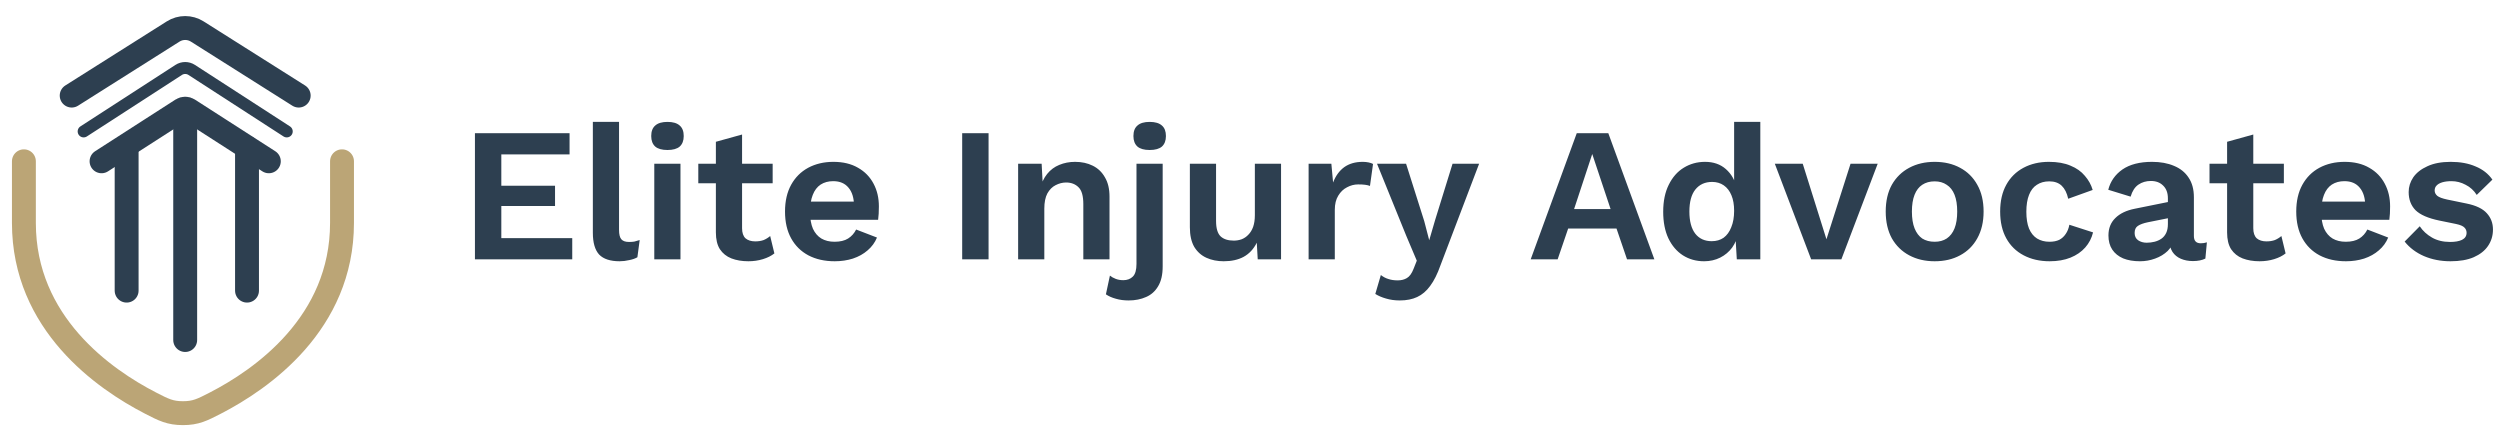 <svg width="286" height="50" viewBox="0 0 286 50" fill="none" xmlns="http://www.w3.org/2000/svg">
<g clip-path="url(#clip0_72_4468)">
<path d="M11.618 18.452L20.816 12.539C21.041 12.394 21.33 12.394 21.555 12.539L30.754 18.452" stroke="#2D3F50" stroke-width="2.734" stroke-linecap="round"/>
<path d="M9.568 15.035L20.443 7.998C20.895 7.706 21.477 7.706 21.928 7.998L32.804 15.035" stroke="#2D3F50" stroke-width="1.367" stroke-linecap="round"/>
<path d="M8.201 10.935L19.809 3.603C20.65 3.072 21.722 3.072 22.563 3.603L34.171 10.935" stroke="#2D3F50" stroke-width="2.734" stroke-linecap="round"/>
<path d="M21.186 12.985V38.898" stroke="#2D3F50" stroke-width="2.734" stroke-linecap="round"/>
<path d="M28.258 16.892V33.248" stroke="#2D3F50" stroke-width="2.734" stroke-linecap="round"/>
<path d="M14.487 16.892V33.248" stroke="#2D3F50" stroke-width="2.734" stroke-linecap="round"/>
<path d="M2.734 18.452V25.506C2.734 36.997 11.917 43.385 17.236 46.121C18.719 46.885 19.461 47.266 20.93 47.266C22.398 47.266 23.14 46.885 24.623 46.121C29.942 43.385 39.126 36.997 39.126 25.506V18.452" stroke="#BBA576" stroke-width="2.734" stroke-linecap="round" stroke-linejoin="round"/>
<path d="M54.333 29.669V15.236H65.158V17.663H57.351V21.25H63.496V23.568H57.351V27.242H65.465V29.669H54.333ZM70.818 13.945V26.302C70.818 26.812 70.906 27.169 71.081 27.373C71.256 27.577 71.547 27.679 71.956 27.679C72.204 27.679 72.408 27.665 72.568 27.636C72.728 27.592 72.933 27.534 73.18 27.461L72.918 29.429C72.67 29.575 72.357 29.684 71.978 29.757C71.613 29.844 71.249 29.888 70.884 29.888C69.82 29.888 69.04 29.633 68.544 29.123C68.063 28.598 67.822 27.767 67.822 26.63V13.945H70.818ZM76.359 17.16C75.732 17.16 75.265 17.029 74.959 16.767C74.653 16.489 74.5 16.089 74.5 15.564C74.5 15.024 74.653 14.623 74.959 14.361C75.265 14.084 75.732 13.945 76.359 13.945C76.986 13.945 77.452 14.084 77.758 14.361C78.064 14.623 78.218 15.024 78.218 15.564C78.218 16.089 78.064 16.489 77.758 16.767C77.452 17.029 76.986 17.16 76.359 17.16ZM77.846 18.735V29.669H74.85V18.735H77.846ZM84.893 15.389V26.105C84.893 26.63 85.024 27.016 85.286 27.264C85.563 27.497 85.935 27.614 86.402 27.614C86.766 27.614 87.087 27.563 87.364 27.461C87.641 27.344 87.889 27.191 88.108 27.001L88.589 28.991C88.239 29.268 87.801 29.487 87.276 29.648C86.752 29.808 86.198 29.888 85.614 29.888C84.885 29.888 84.237 29.779 83.668 29.56C83.114 29.341 82.677 28.991 82.356 28.51C82.05 28.029 81.897 27.388 81.897 26.586V16.22L84.893 15.389ZM88.392 18.735V20.965H79.885V18.735H88.392ZM95.493 29.888C94.341 29.888 93.335 29.662 92.475 29.21C91.629 28.758 90.973 28.109 90.506 27.264C90.04 26.418 89.806 25.398 89.806 24.202C89.806 23.007 90.04 21.986 90.506 21.14C90.973 20.295 91.622 19.646 92.453 19.194C93.298 18.742 94.26 18.516 95.339 18.516C96.448 18.516 97.388 18.742 98.161 19.194C98.933 19.631 99.524 20.236 99.932 21.009C100.34 21.767 100.544 22.635 100.544 23.612C100.544 23.903 100.537 24.18 100.522 24.443C100.508 24.705 100.486 24.938 100.457 25.142H91.731V23.065H99.145L97.701 23.59C97.701 22.671 97.49 21.964 97.067 21.468C96.659 20.973 96.076 20.725 95.318 20.725C94.763 20.725 94.282 20.856 93.874 21.119C93.481 21.381 93.182 21.775 92.978 22.299C92.773 22.81 92.671 23.459 92.671 24.246C92.671 25.019 92.781 25.66 92.999 26.17C93.233 26.666 93.553 27.038 93.962 27.286C94.385 27.534 94.888 27.657 95.471 27.657C96.112 27.657 96.63 27.534 97.023 27.286C97.417 27.038 97.723 26.695 97.942 26.258L100.326 27.176C100.092 27.745 99.735 28.233 99.254 28.642C98.787 29.05 98.226 29.363 97.57 29.582C96.929 29.786 96.236 29.888 95.493 29.888ZM113.092 15.236V29.669H110.074V15.236H113.092ZM116.474 29.669V18.735H119.164L119.339 22.015L118.967 21.665C119.142 20.951 119.419 20.36 119.798 19.894C120.177 19.427 120.637 19.085 121.176 18.866C121.73 18.633 122.335 18.516 122.991 18.516C123.749 18.516 124.42 18.662 125.003 18.953C125.601 19.245 126.067 19.69 126.403 20.288C126.753 20.871 126.928 21.607 126.928 22.496V29.669H123.932V23.349C123.932 22.416 123.749 21.775 123.385 21.425C123.02 21.06 122.546 20.878 121.963 20.878C121.555 20.878 121.154 20.98 120.76 21.184C120.381 21.374 120.068 21.687 119.82 22.125C119.587 22.562 119.47 23.145 119.47 23.874V29.669H116.474ZM131.523 17.16C130.896 17.16 130.43 17.029 130.124 16.767C129.817 16.489 129.664 16.089 129.664 15.564C129.664 15.024 129.817 14.623 130.124 14.361C130.43 14.084 130.896 13.945 131.523 13.945C132.15 13.945 132.617 14.084 132.923 14.361C133.229 14.623 133.382 15.024 133.382 15.564C133.382 16.089 133.229 16.489 132.923 16.767C132.617 17.029 132.15 17.16 131.523 17.16ZM133.01 18.735V30.479C133.01 31.426 132.835 32.184 132.486 32.753C132.15 33.322 131.691 33.73 131.108 33.978C130.525 34.24 129.861 34.371 129.118 34.371C128.578 34.371 128.09 34.306 127.652 34.175C127.215 34.058 126.836 33.89 126.515 33.672L126.974 31.528C127.149 31.674 127.368 31.798 127.631 31.9C127.893 32.002 128.185 32.053 128.505 32.053C128.957 32.053 129.322 31.915 129.599 31.638C129.876 31.361 130.014 30.88 130.014 30.194V18.735H133.01ZM139.992 29.888C139.263 29.888 138.607 29.757 138.023 29.494C137.44 29.232 136.974 28.817 136.624 28.248C136.288 27.665 136.121 26.914 136.121 25.995V18.735H139.117V25.274C139.117 26.119 139.292 26.71 139.642 27.045C139.992 27.366 140.495 27.526 141.151 27.526C141.457 27.526 141.756 27.475 142.047 27.373C142.339 27.256 142.594 27.082 142.813 26.848C143.046 26.615 143.228 26.316 143.36 25.952C143.491 25.573 143.556 25.128 143.556 24.618V18.735H146.552V29.669H143.884L143.775 27.767C143.411 28.496 142.908 29.035 142.266 29.385C141.639 29.721 140.881 29.888 139.992 29.888ZM149.705 29.669V18.735H152.308L152.505 20.878C152.796 20.12 153.219 19.537 153.773 19.128C154.342 18.72 155.049 18.516 155.894 18.516C156.142 18.516 156.368 18.538 156.572 18.582C156.776 18.625 156.944 18.684 157.075 18.757L156.725 21.272C156.58 21.213 156.397 21.169 156.179 21.14C155.974 21.111 155.705 21.097 155.369 21.097C154.932 21.097 154.509 21.206 154.101 21.425C153.693 21.629 153.357 21.95 153.095 22.387C152.833 22.81 152.701 23.349 152.701 24.005V29.669H149.705ZM169.21 18.735L164.792 30.347C164.442 31.339 164.049 32.126 163.611 32.709C163.189 33.292 162.693 33.715 162.124 33.978C161.57 34.24 160.907 34.371 160.134 34.371C159.566 34.371 159.041 34.298 158.56 34.153C158.093 34.021 157.685 33.846 157.335 33.628L157.969 31.463C158.246 31.681 158.538 31.834 158.844 31.922C159.15 32.024 159.5 32.075 159.894 32.075C160.302 32.075 160.652 31.988 160.943 31.813C161.25 31.638 161.505 31.288 161.709 30.763L162.081 29.823L160.878 26.98L157.532 18.735H160.856L162.933 25.296L163.502 27.483L164.18 25.164L166.17 18.735H169.21ZM189.26 29.669H186.133L184.93 26.148H179.397L178.194 29.669H175.11L180.381 15.236H183.989L189.26 29.669ZM180.075 23.918H184.252L182.152 17.619L180.075 23.918ZM194.95 29.888C194.046 29.888 193.237 29.662 192.523 29.21C191.823 28.758 191.269 28.109 190.861 27.264C190.467 26.418 190.27 25.405 190.27 24.224C190.27 23.014 190.482 21.986 190.905 21.14C191.327 20.28 191.896 19.631 192.61 19.194C193.339 18.742 194.156 18.516 195.06 18.516C196.022 18.516 196.817 18.793 197.443 19.347C198.07 19.901 198.479 20.616 198.668 21.49L198.384 21.84V13.945H201.38V29.669H198.69L198.493 26.345L198.865 26.52C198.763 27.206 198.53 27.803 198.165 28.314C197.801 28.809 197.341 29.196 196.787 29.473C196.233 29.75 195.621 29.888 194.95 29.888ZM195.825 27.592C196.35 27.592 196.802 27.461 197.181 27.198C197.56 26.921 197.852 26.52 198.056 25.995C198.275 25.471 198.384 24.844 198.384 24.115C198.384 23.415 198.282 22.824 198.078 22.343C197.874 21.848 197.582 21.468 197.203 21.206C196.824 20.944 196.379 20.812 195.869 20.812C195.052 20.812 194.411 21.104 193.944 21.687C193.492 22.256 193.266 23.094 193.266 24.202C193.266 25.31 193.492 26.156 193.944 26.739C194.396 27.308 195.023 27.592 195.825 27.592ZM211.701 18.735H214.807L210.652 29.669H207.196L203.041 18.735H206.234L208.946 27.373L211.701 18.735ZM221.325 18.516C222.433 18.516 223.402 18.742 224.233 19.194C225.079 19.646 225.735 20.295 226.202 21.14C226.683 21.986 226.923 23.007 226.923 24.202C226.923 25.383 226.683 26.404 226.202 27.264C225.735 28.109 225.079 28.758 224.233 29.21C223.402 29.662 222.433 29.888 221.325 29.888C220.231 29.888 219.262 29.662 218.416 29.21C217.57 28.758 216.907 28.109 216.426 27.264C215.959 26.404 215.726 25.383 215.726 24.202C215.726 23.007 215.959 21.986 216.426 21.14C216.907 20.295 217.57 19.646 218.416 19.194C219.262 18.742 220.231 18.516 221.325 18.516ZM221.325 20.747C220.771 20.747 220.297 20.878 219.903 21.14C219.524 21.388 219.232 21.767 219.028 22.278C218.824 22.788 218.722 23.429 218.722 24.202C218.722 24.975 218.824 25.616 219.028 26.127C219.232 26.637 219.524 27.023 219.903 27.286C220.297 27.534 220.771 27.657 221.325 27.657C221.864 27.657 222.323 27.534 222.702 27.286C223.096 27.023 223.395 26.637 223.599 26.127C223.803 25.616 223.905 24.975 223.905 24.202C223.905 23.429 223.803 22.788 223.599 22.278C223.395 21.767 223.096 21.388 222.702 21.14C222.323 20.878 221.864 20.747 221.325 20.747ZM234.394 18.516C235.371 18.516 236.195 18.662 236.866 18.953C237.551 19.23 238.098 19.617 238.506 20.113C238.929 20.594 239.228 21.133 239.403 21.731L236.603 22.737C236.457 22.081 236.21 21.585 235.86 21.25C235.51 20.914 235.036 20.747 234.438 20.747C233.884 20.747 233.41 20.878 233.017 21.14C232.623 21.388 232.324 21.775 232.12 22.299C231.916 22.81 231.814 23.451 231.814 24.224C231.814 24.997 231.916 25.638 232.12 26.148C232.339 26.659 232.645 27.038 233.039 27.286C233.447 27.534 233.921 27.657 234.46 27.657C234.897 27.657 235.269 27.585 235.575 27.439C235.882 27.278 236.129 27.052 236.319 26.761C236.523 26.469 236.662 26.119 236.735 25.711L239.446 26.586C239.286 27.242 238.987 27.818 238.55 28.314C238.112 28.809 237.551 29.196 236.866 29.473C236.18 29.75 235.386 29.888 234.482 29.888C233.359 29.888 232.368 29.662 231.508 29.21C230.648 28.758 229.984 28.109 229.518 27.264C229.051 26.418 228.818 25.398 228.818 24.202C228.818 23.007 229.051 21.986 229.518 21.14C229.984 20.295 230.64 19.646 231.486 19.194C232.331 18.742 233.301 18.516 234.394 18.516ZM248.007 22.693C248.007 22.066 247.825 21.578 247.46 21.228C247.11 20.878 246.644 20.703 246.061 20.703C245.521 20.703 245.047 20.841 244.639 21.119C244.231 21.395 243.932 21.855 243.743 22.496L241.184 21.709C241.432 20.747 241.971 19.974 242.802 19.391C243.648 18.808 244.778 18.516 246.192 18.516C247.154 18.516 247.993 18.669 248.707 18.975C249.421 19.267 249.975 19.712 250.369 20.309C250.777 20.907 250.981 21.658 250.981 22.562V27.001C250.981 27.555 251.244 27.832 251.769 27.832C252.017 27.832 252.25 27.796 252.468 27.723L252.294 29.582C251.914 29.771 251.441 29.866 250.872 29.866C250.362 29.866 249.902 29.779 249.494 29.604C249.086 29.429 248.765 29.166 248.532 28.817C248.299 28.452 248.182 28 248.182 27.461V27.373L248.707 27.286C248.619 27.84 248.379 28.314 247.985 28.707C247.592 29.086 247.11 29.378 246.542 29.582C245.988 29.786 245.412 29.888 244.814 29.888C244.071 29.888 243.429 29.779 242.89 29.56C242.35 29.327 241.935 28.991 241.643 28.554C241.352 28.117 241.206 27.577 241.206 26.936C241.206 26.119 241.468 25.456 241.993 24.946C242.518 24.421 243.269 24.064 244.246 23.874L248.357 23.043L248.335 24.902L245.711 25.427C245.215 25.529 244.836 25.667 244.574 25.842C244.326 26.003 244.202 26.272 244.202 26.651C244.202 27.016 244.333 27.293 244.596 27.483C244.873 27.672 245.201 27.767 245.58 27.767C245.886 27.767 246.185 27.73 246.476 27.657C246.768 27.585 247.03 27.468 247.264 27.308C247.497 27.147 247.679 26.928 247.81 26.651C247.942 26.375 248.007 26.039 248.007 25.645V22.693ZM257.776 15.389V26.105C257.776 26.63 257.907 27.016 258.17 27.264C258.447 27.497 258.818 27.614 259.285 27.614C259.649 27.614 259.97 27.563 260.247 27.461C260.524 27.344 260.772 27.191 260.991 27.001L261.472 28.991C261.122 29.268 260.685 29.487 260.16 29.648C259.635 29.808 259.081 29.888 258.498 29.888C257.769 29.888 257.12 29.779 256.551 29.56C255.997 29.341 255.56 28.991 255.239 28.51C254.933 28.029 254.78 27.388 254.78 26.586V16.22L257.776 15.389ZM261.275 18.735V20.965H252.768V18.735H261.275ZM268.376 29.888C267.224 29.888 266.218 29.662 265.358 29.21C264.512 28.758 263.856 28.109 263.389 27.264C262.923 26.418 262.69 25.398 262.69 24.202C262.69 23.007 262.923 21.986 263.389 21.14C263.856 20.295 264.505 19.646 265.336 19.194C266.181 18.742 267.144 18.516 268.223 18.516C269.331 18.516 270.271 18.742 271.044 19.194C271.816 19.631 272.407 20.236 272.815 21.009C273.223 21.767 273.428 22.635 273.428 23.612C273.428 23.903 273.42 24.18 273.406 24.443C273.391 24.705 273.369 24.938 273.34 25.142H264.614V23.065H272.028L270.585 23.59C270.585 22.671 270.373 21.964 269.95 21.468C269.542 20.973 268.959 20.725 268.201 20.725C267.647 20.725 267.166 20.856 266.757 21.119C266.364 21.381 266.065 21.775 265.861 22.299C265.657 22.81 265.555 23.459 265.555 24.246C265.555 25.019 265.664 25.66 265.883 26.17C266.116 26.666 266.437 27.038 266.845 27.286C267.268 27.534 267.771 27.657 268.354 27.657C268.995 27.657 269.513 27.534 269.907 27.286C270.3 27.038 270.606 26.695 270.825 26.258L273.209 27.176C272.976 27.745 272.618 28.233 272.137 28.642C271.671 29.05 271.109 29.363 270.453 29.582C269.812 29.786 269.119 29.888 268.376 29.888ZM280.34 29.888C279.232 29.888 278.219 29.691 277.301 29.298C276.397 28.904 275.66 28.35 275.092 27.636L276.819 25.886C277.169 26.411 277.636 26.841 278.219 27.176C278.802 27.512 279.495 27.679 280.297 27.679C280.865 27.679 281.317 27.599 281.653 27.439C282.003 27.264 282.177 26.994 282.177 26.63C282.177 26.396 282.097 26.2 281.937 26.039C281.777 25.864 281.456 25.726 280.975 25.624L279.05 25.23C277.782 24.968 276.878 24.574 276.338 24.049C275.813 23.51 275.551 22.817 275.551 21.971C275.551 21.374 275.726 20.812 276.076 20.288C276.44 19.763 276.98 19.34 277.694 19.019C278.409 18.684 279.298 18.516 280.362 18.516C281.456 18.516 282.403 18.691 283.205 19.041C284.022 19.376 284.663 19.879 285.13 20.55L283.337 22.299C283.016 21.789 282.593 21.403 282.068 21.14C281.558 20.863 281.018 20.725 280.45 20.725C280.042 20.725 279.692 20.769 279.4 20.856C279.108 20.944 278.89 21.067 278.744 21.228C278.598 21.374 278.525 21.563 278.525 21.797C278.525 22.03 278.627 22.234 278.831 22.409C279.036 22.569 279.407 22.708 279.947 22.824L282.177 23.284C283.256 23.502 284.029 23.874 284.496 24.399C284.962 24.909 285.195 25.529 285.195 26.258C285.195 26.958 285.006 27.585 284.627 28.139C284.262 28.678 283.716 29.108 282.987 29.429C282.272 29.735 281.39 29.888 280.34 29.888Z" fill="#2D3F50"/>
</g>
<defs>
<clipPath id="clip0_72_4468">
<rect width="285.668" height="50" fill="white"/>
</clipPath>
</defs>
</svg>

